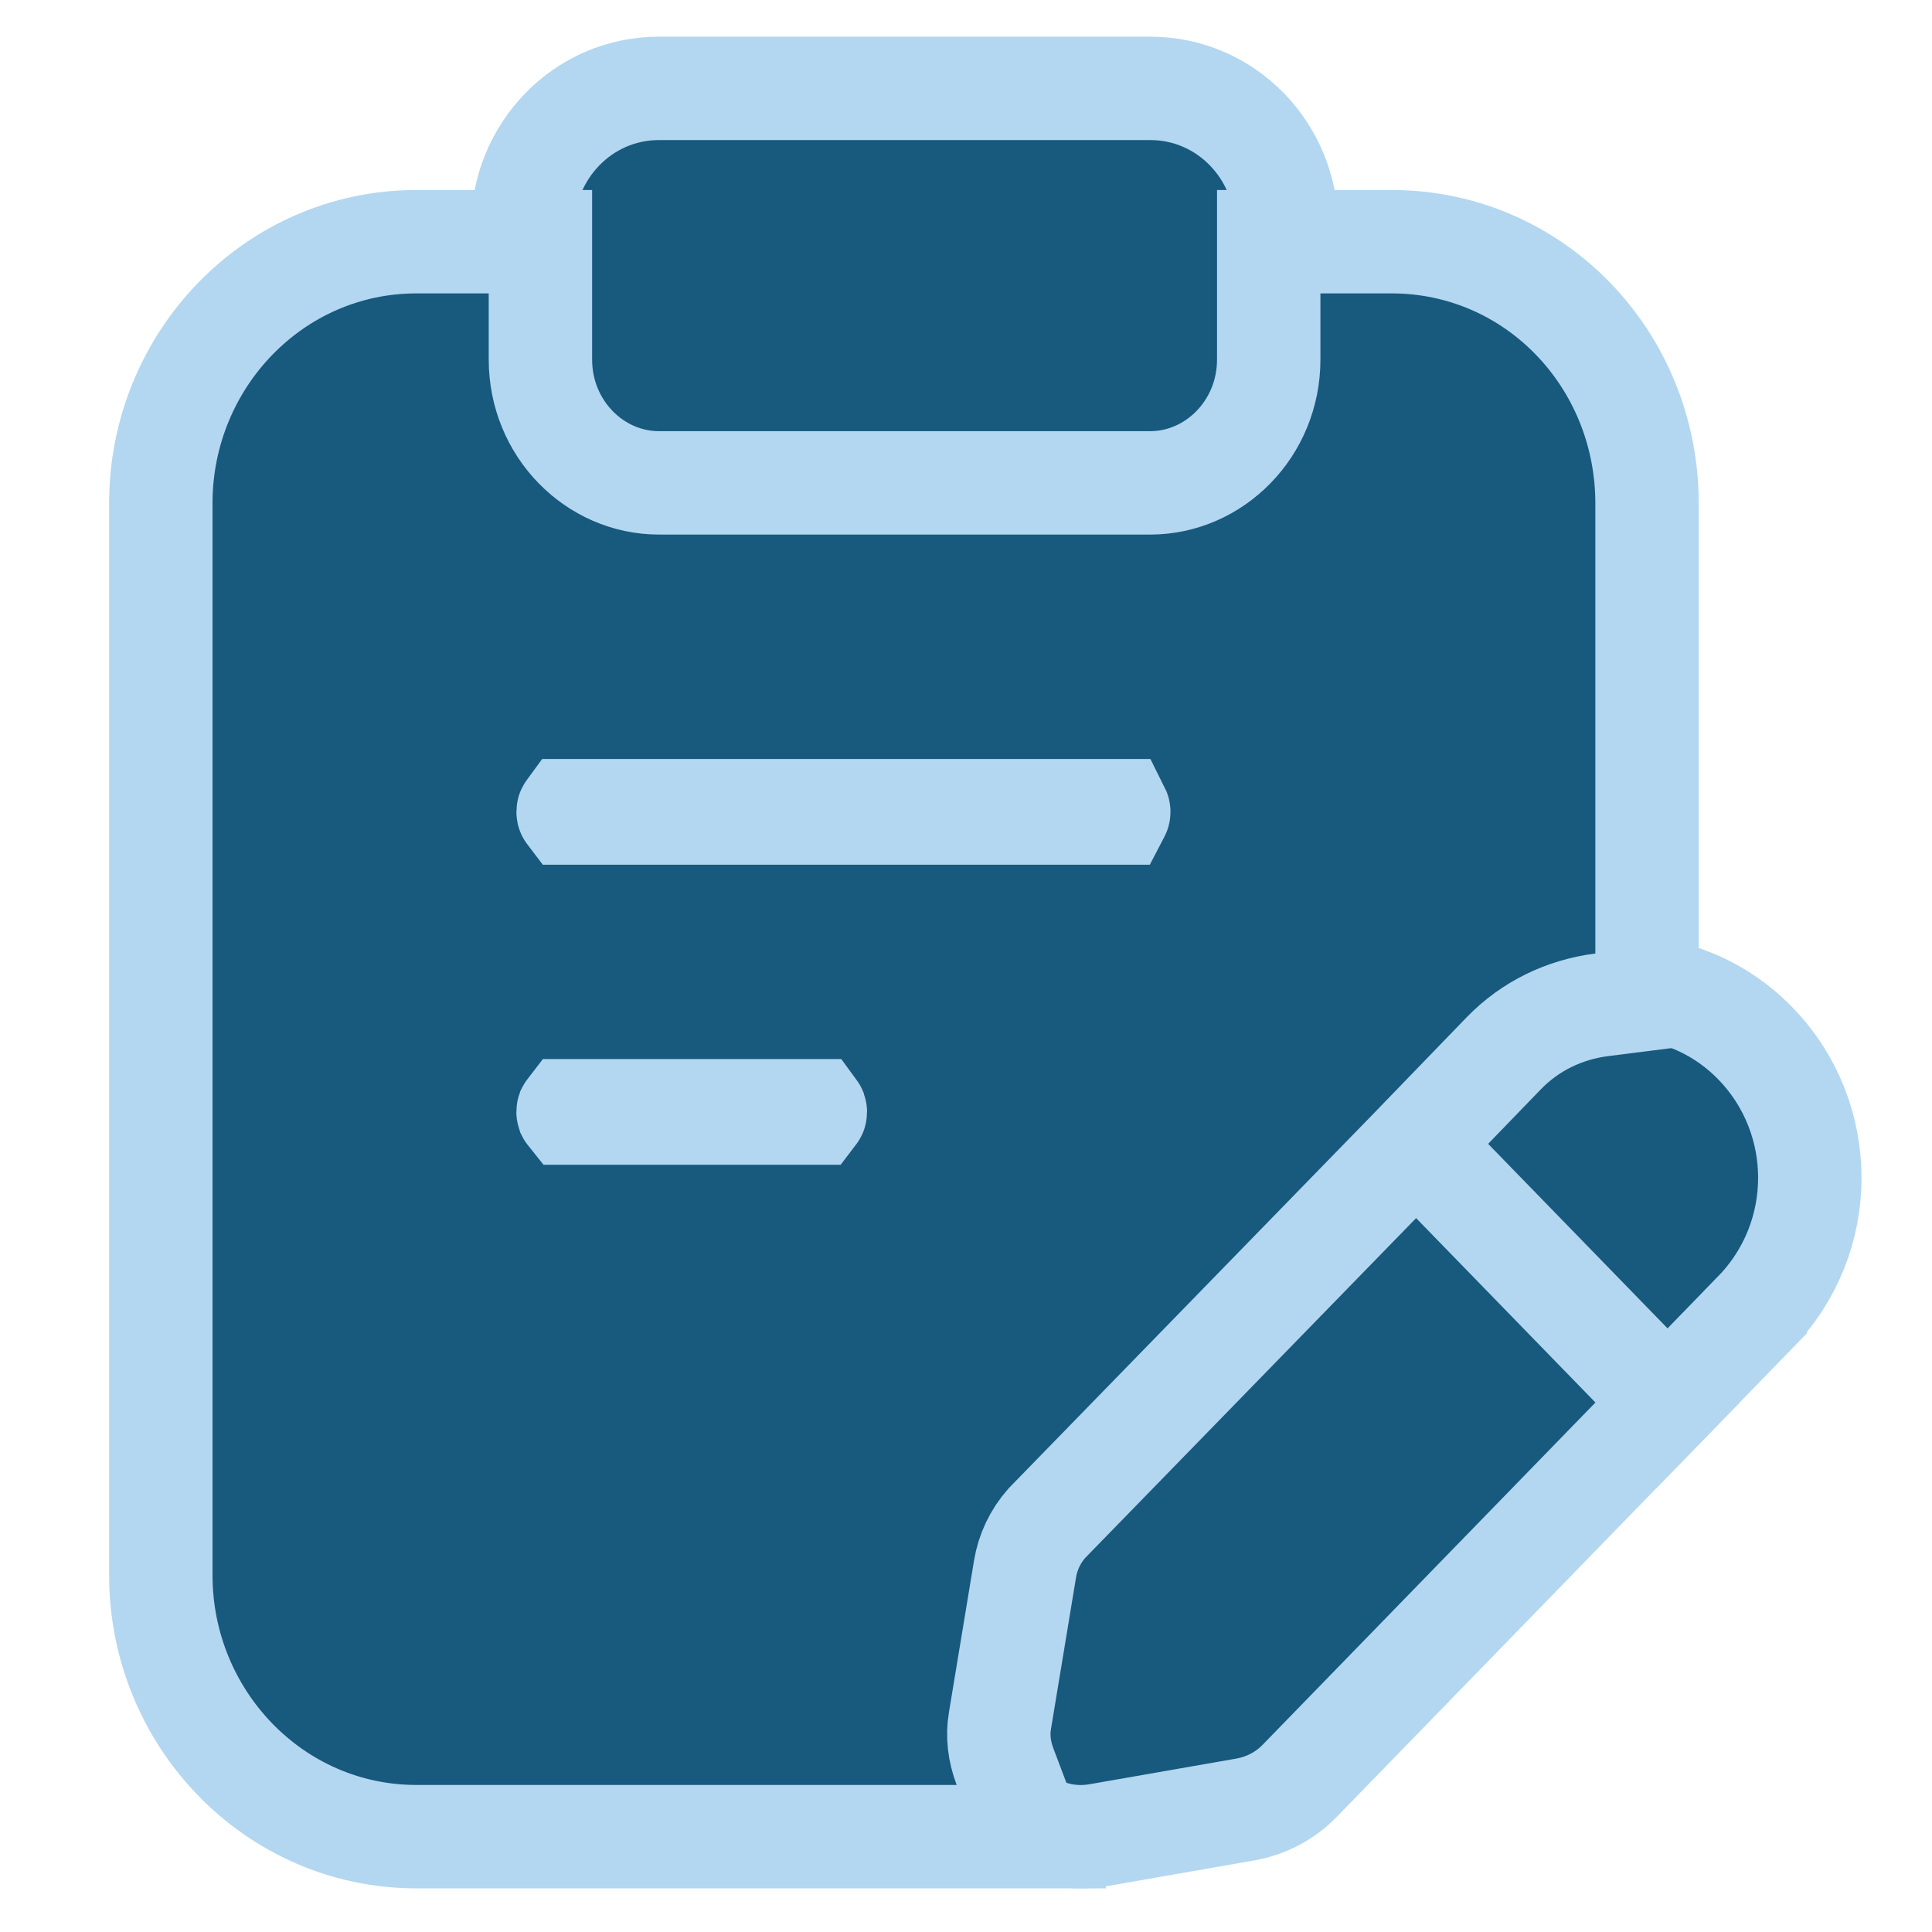 <svg width="100" height="100" viewBox="0 0 100 100" fill="none" xmlns="http://www.w3.org/2000/svg">
<path d="M59.536 4.574C63.499 4.574 66.588 7.859 66.588 11.75V18.607C66.588 22.502 63.498 25.783 59.536 25.783H34.108C30.145 25.783 27.057 22.498 27.057 18.607V11.75C27.057 7.859 30.145 4.574 34.108 4.574H59.536Z" fill="#18597E" stroke="#B3D7F0" stroke-width="5.352"/>
<path d="M77.144 54.005C80.915 50.127 87.086 50.127 90.856 54.005C94.615 57.87 94.616 64.054 90.856 67.918L90.856 67.919L87.634 71.234L85.716 73.206L83.797 71.234L73.916 61.075L72.106 59.215L73.91 57.349L77.14 54.011L77.144 54.005Z" fill="#18597E" stroke="#B3D7F0" stroke-width="5.352"/>
<path d="M74.622 60.573L84.497 70.728L86.311 72.595L84.497 74.46L67.26 92.187C66.496 92.972 65.511 93.468 64.489 93.653L64.472 93.657L56.813 94.995L56.798 94.997L56.782 95C53.25 95.574 50.259 92.471 50.846 88.974H50.845L52.147 81.098L52.148 81.09L52.148 81.081C52.324 80.061 52.788 79.113 53.475 78.348L53.512 78.308L53.55 78.269L70.787 60.571L72.705 58.602L74.622 60.573Z" fill="#18597E" stroke="#B3D7F0" stroke-width="5.352"/>
<path d="M27.972 12.51V18.607C27.972 22.197 30.794 24.993 34.106 24.993H59.534C62.844 24.993 65.669 22.196 65.669 18.607V12.51H72.026C79.432 12.511 85.257 18.618 85.251 26.072V51.712L82.913 52.008C80.979 52.255 79.213 53.1 77.837 54.516L72.944 59.577L72.938 59.583L54.178 78.847C53.588 79.518 53.201 80.331 53.056 81.208L51.758 89.061L51.756 89.074C51.626 89.837 51.718 90.644 52.02 91.443L53.389 95.065H21.556C14.183 95.065 8.324 88.931 8.324 81.534V26.042C8.324 18.645 14.183 12.51 21.556 12.51H27.972ZM29.41 57.505C29.407 57.514 29.402 57.529 29.402 57.552C29.402 57.576 29.407 57.59 29.41 57.599C29.413 57.605 29.416 57.609 29.419 57.613H42.185C42.188 57.609 42.192 57.605 42.194 57.599C42.198 57.59 42.202 57.576 42.202 57.552C42.202 57.529 42.198 57.514 42.194 57.505C42.192 57.499 42.188 57.495 42.185 57.491H29.419C29.416 57.495 29.413 57.499 29.41 57.505ZM29.413 41.973C29.409 41.982 29.405 41.997 29.405 42.02C29.405 42.044 29.409 42.058 29.413 42.067C29.415 42.072 29.419 42.077 29.422 42.081H57.891C57.893 42.077 57.897 42.073 57.899 42.067C57.903 42.058 57.908 42.044 57.908 42.02C57.908 41.996 57.903 41.982 57.899 41.973C57.897 41.968 57.893 41.964 57.891 41.96H29.422C29.419 41.964 29.415 41.968 29.413 41.973Z" fill="#18597E" stroke="#B3D7F0" stroke-width="5.352"/>
</svg>
